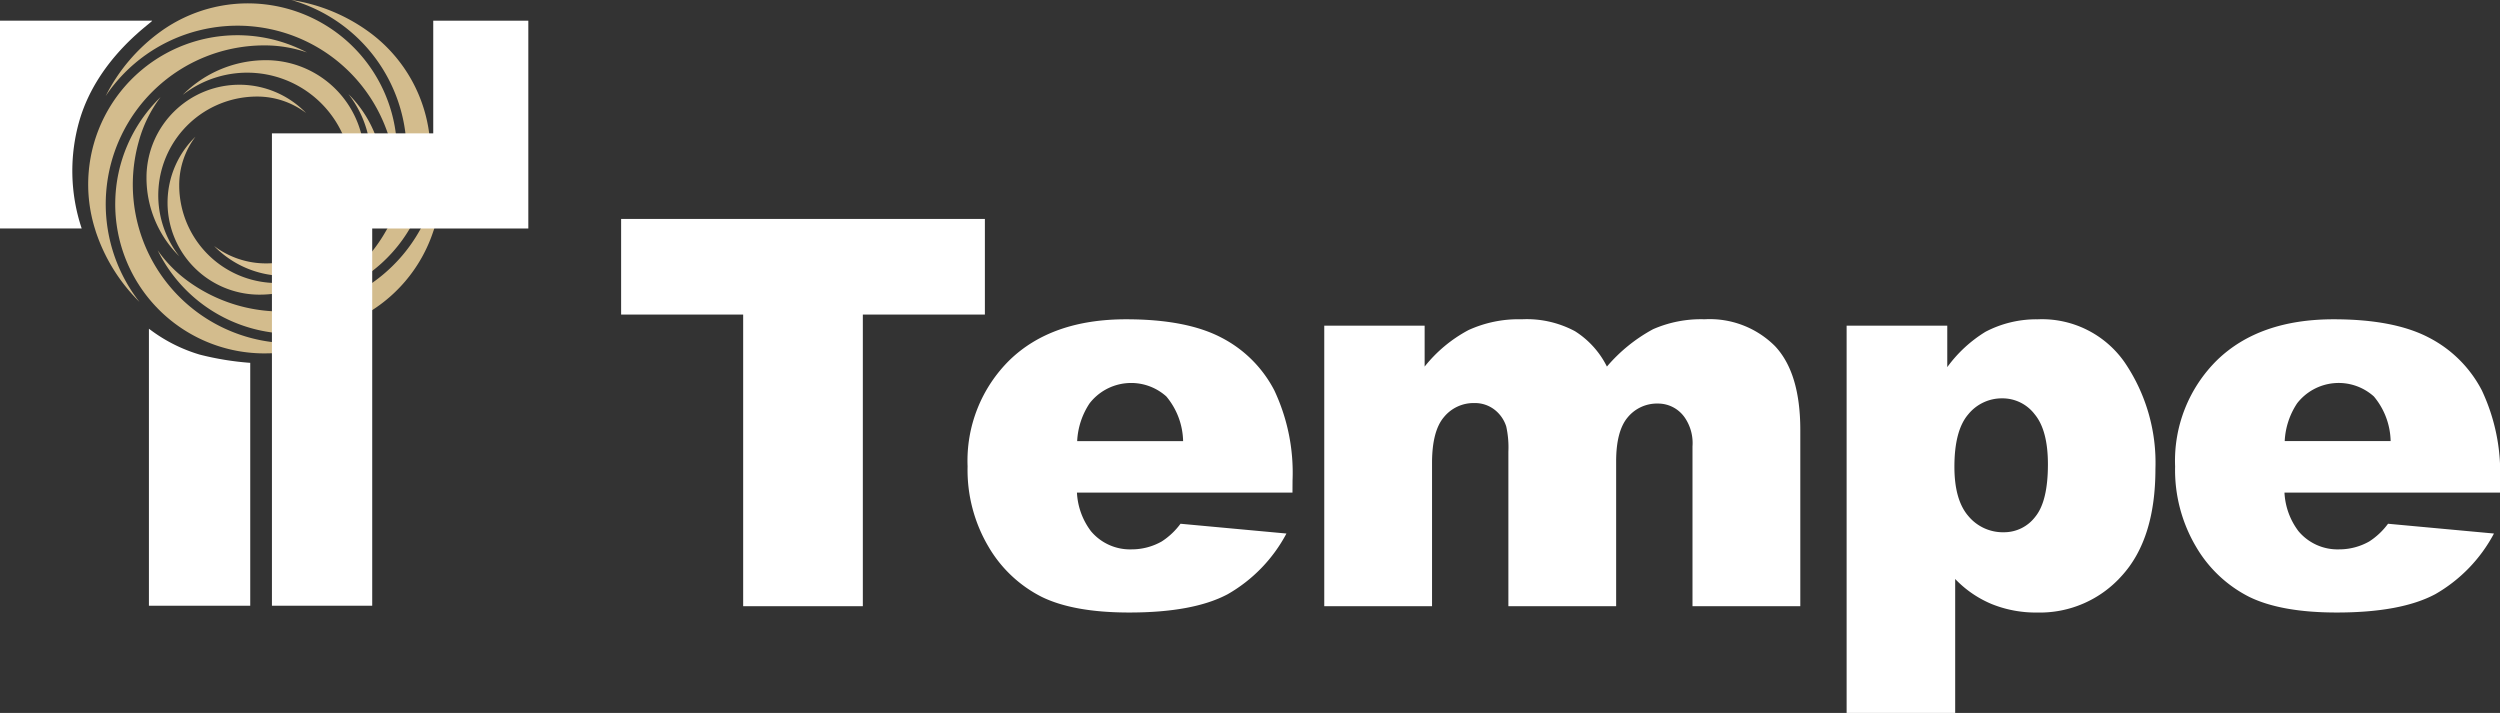 <svg xmlns="http://www.w3.org/2000/svg" xmlns:xlink="http://www.w3.org/1999/xlink" width="274.907" height="78.395" viewBox="0 0 274.907 78.395">
  <rect x="0" y="0" width="274.907" height="78.395" fill="#333333" stroke="none"/>
  <defs>
    <clipPath id="clip-path">
      <rect id="Rectangle_3154" data-name="Rectangle 3154" width="274.907" height="78.395" fill="none"/>
    </clipPath>
  </defs>
  <g id="logo" transform="translate(-314 -5.105)">
    <g id="Group_13355" data-name="Group 13355" transform="translate(314 5.105)">
      <g id="Group_13352" data-name="Group 13352" transform="translate(0 0)" clip-path="url(#clip-path)">
        <g id="Group_13376" data-name="Group 13376">
          <path id="Path_40741" data-name="Path 40741" d="M29.287,9.9A8.881,8.881,0,0,0,23.9,8.089h-.115a10.864,10.864,0,0,0-8.443,17.562,12.127,12.127,0,0,1-3.605-8.643V16.93c0-.018,0-.036,0-.054A10.212,10.212,0,0,1,29.287,9.9" transform="translate(4.372 2.529)" fill="#d3bc8d"/>
          <path id="Path_40742" data-name="Path 40742" d="M34.625,15.651a10.8,10.8,0,0,1-3.29,7.766,9.414,9.414,0,0,0,1.914-5.7v-.062c0-.021,0-.04,0-.06A11.515,11.515,0,0,0,14.638,8.642,12.855,12.855,0,0,1,23.8,4.823h.14A10.84,10.84,0,0,1,34.625,15.651" transform="translate(5.451 1.796)" fill="#d3bc8d"/>
          <path id="Path_40743" data-name="Path 40743" d="M35.749,16.7v.14a10.823,10.823,0,0,1-18.593,7.4,9.414,9.414,0,0,0,5.7,1.914h.122A11.51,11.51,0,0,0,31.929,7.542,12.85,12.85,0,0,1,35.749,16.7" transform="translate(6.388 2.809)" fill="#d9c193"/>
          <path id="Path_40744" data-name="Path 40744" d="M32.1,24.752a12.006,12.006,0,0,1-8.558,3.57h-.13A10.113,10.113,0,0,1,16.5,10.949a8.788,8.788,0,0,0-1.79,5.33v.058c0,.018,0,.037,0,.056A10.754,10.754,0,0,0,32.1,24.752" transform="translate(4.998 4.078)" fill="#d3bc8d"/>
          <path id="Path_40745" data-name="Path 40745" d="M40.264,19.5c0-.093,0-.187,0-.281a14.293,14.293,0,0,0-.943-5.123A17.45,17.45,0,0,0,8.466,10.458a19.618,19.618,0,0,1,5.985-7.051h0A16.406,16.406,0,0,1,40.264,19.5" transform="translate(3.152 0.104)" fill="#d3bc8d"/>
          <path id="Path_40746" data-name="Path 40746" d="M35.515,26.439a16.365,16.365,0,0,1-10.934,6.59,14.3,14.3,0,0,0,4.543-2.341A17.453,17.453,0,0,0,23.341,0a19.447,19.447,0,0,1,8.543,3.511h0a16.433,16.433,0,0,1,3.631,22.927" transform="translate(8.691 0)" fill="#d3bc8d"/>
          <path id="Path_40747" data-name="Path 40747" d="M43.925,14.938a19.525,19.525,0,0,1-.951,6.04h-.005a16.406,16.406,0,0,1-30.336,2.16,14.4,14.4,0,0,0,3.331,3.394l.269.192.091.063A17.45,17.45,0,0,0,43.668,11.764a19.685,19.685,0,0,1,.257,3.174" transform="translate(4.704 4.381)" fill="#d3bc8d"/>
          <path id="Path_40748" data-name="Path 40748" d="M34.636,33.778a19.456,19.456,0,0,1-8.986,2.185h-.211A16.406,16.406,0,0,1,14.222,7.777a14.292,14.292,0,0,0-2.4,4.88l-.008.03A17.45,17.45,0,0,0,34.636,33.778" transform="translate(3.438 2.896)" fill="#d3bc8d"/>
          <path id="Path_40749" data-name="Path 40749" d="M31.128,4.719a14.3,14.3,0,0,0-4.672-.778h-.185a17.451,17.451,0,0,0-13.564,28.21A19.524,19.524,0,0,1,7.868,24.31h.005A16.405,16.405,0,0,1,31.128,4.719" transform="translate(2.632 1.051)" fill="#d3bc8d"/>
        </g>
        <g id="Group_13375" data-name="Group 13375">
          <path id="Path_40739" data-name="Path 40739" d="M23.074,30.09V56.8H11.933V26.337a17.254,17.254,0,0,0,5.57,2.844,31.807,31.807,0,0,0,5.57.91" transform="translate(4.443 9.808)" fill="#fff"/>
          <path id="Path_40740" data-name="Path 40740" d="M8.984,24.508H0V1.657H16.714c.343,0-5.878,3.862-7.958,10.913a19.975,19.975,0,0,0,.228,11.938" transform="translate(0 0.618)" fill="#fff"/>
          <path id="Path_40750" data-name="Path 40750" d="M21.789,65.989H32.817V24.508H49.983V1.657H39.528v12.39H21.789Z" transform="translate(8.113 0.618)" fill="#fff"/>
          <path id="Path_40751" data-name="Path 40751" d="M49.768,17.542h40V28.057H76.347V60.127H63.189V28.057H49.768Z" transform="translate(18.532 6.533)" fill="#fff"/>
          <path id="Path_40752" data-name="Path 40752" d="M113.256,44.64h-23.7a7.652,7.652,0,0,0,1.54,4.242,5.6,5.6,0,0,0,4.473,2,6.708,6.708,0,0,0,3.312-.871,7.8,7.8,0,0,0,2.063-1.946l11.649,1.075a16.693,16.693,0,0,1-6.449,6.667q-3.775,2.019-10.835,2.019-6.128,0-9.644-1.728a14.159,14.159,0,0,1-5.824-5.491,16.565,16.565,0,0,1-2.31-8.845,15.534,15.534,0,0,1,4.633-11.706q4.634-4.473,12.8-4.474,6.622,0,10.457,2.005a13.515,13.515,0,0,1,5.838,5.809,21.23,21.23,0,0,1,2.005,9.906ZM101.23,38.977a7.9,7.9,0,0,0-1.844-4.909,5.787,5.787,0,0,0-8.439.755,8.191,8.191,0,0,0-1.366,4.154Z" transform="translate(28.868 9.528)" fill="#fff"/>
          <path id="Path_40753" data-name="Path 40753" d="M106.108,26.282h11.038v4.5a15.406,15.406,0,0,1,4.814-4.009,13.2,13.2,0,0,1,5.863-1.191,11.234,11.234,0,0,1,5.848,1.306,9.734,9.734,0,0,1,3.519,3.893,17.774,17.774,0,0,1,5.078-4.11,13.127,13.127,0,0,1,5.656-1.09,10.141,10.141,0,0,1,7.746,2.948q2.785,2.95,2.785,9.224V57.132H146.6V39.557a4.949,4.949,0,0,0-.81-3.108,3.561,3.561,0,0,0-2.953-1.6,4.176,4.176,0,0,0-3.358,1.511q-1.274,1.511-1.274,4.851V57.132H126.355V40.138a10.651,10.651,0,0,0-.233-2.758,3.764,3.764,0,0,0-1.312-1.875,3.505,3.505,0,0,0-2.185-.711,4.209,4.209,0,0,0-3.354,1.54q-1.311,1.54-1.311,5.054V57.132H106.108Z" transform="translate(39.511 9.528)" fill="#fff"/>
          <path id="Path_40754" data-name="Path 40754" d="M147.963,68.867V26.282H159.03v4.56a14.7,14.7,0,0,1,4.213-3.892,12.063,12.063,0,0,1,5.721-1.366,11.075,11.075,0,0,1,9.572,4.735,19.624,19.624,0,0,1,3.384,11.706q0,7.7-3.689,11.75a12.064,12.064,0,0,1-9.325,4.053,12.946,12.946,0,0,1-4.982-.929,11.874,11.874,0,0,1-4.024-2.76V68.867Zm11.852-27.073q0,3.66,1.54,5.432A4.933,4.933,0,0,0,165.247,49a4.3,4.3,0,0,0,3.457-1.7q1.394-1.7,1.394-5.767,0-3.747-1.452-5.5a4.446,4.446,0,0,0-3.545-1.757,4.757,4.757,0,0,0-3.775,1.772q-1.511,1.772-1.511,5.752" transform="translate(55.097 9.528)" fill="#fff"/>
          <path id="Path_40755" data-name="Path 40755" d="M210.011,44.64h-23.7a7.652,7.652,0,0,0,1.54,4.242,5.6,5.6,0,0,0,4.473,2,6.708,6.708,0,0,0,3.311-.871,7.8,7.8,0,0,0,2.063-1.946l11.649,1.075a16.693,16.693,0,0,1-6.449,6.667q-3.775,2.019-10.835,2.019-6.128,0-9.644-1.728a14.159,14.159,0,0,1-5.824-5.491,16.565,16.565,0,0,1-2.31-8.845,15.534,15.534,0,0,1,4.633-11.706q4.634-4.473,12.8-4.474,6.622,0,10.457,2.005a13.515,13.515,0,0,1,5.838,5.809,21.23,21.23,0,0,1,2.005,9.906Zm-12.026-5.664a7.9,7.9,0,0,0-1.844-4.909,5.787,5.787,0,0,0-8.439.755,8.19,8.19,0,0,0-1.365,4.154Z" transform="translate(64.896 9.528)" fill="#fff"/>
        </g>
      </g>
    </g>
  </g>
</svg>
